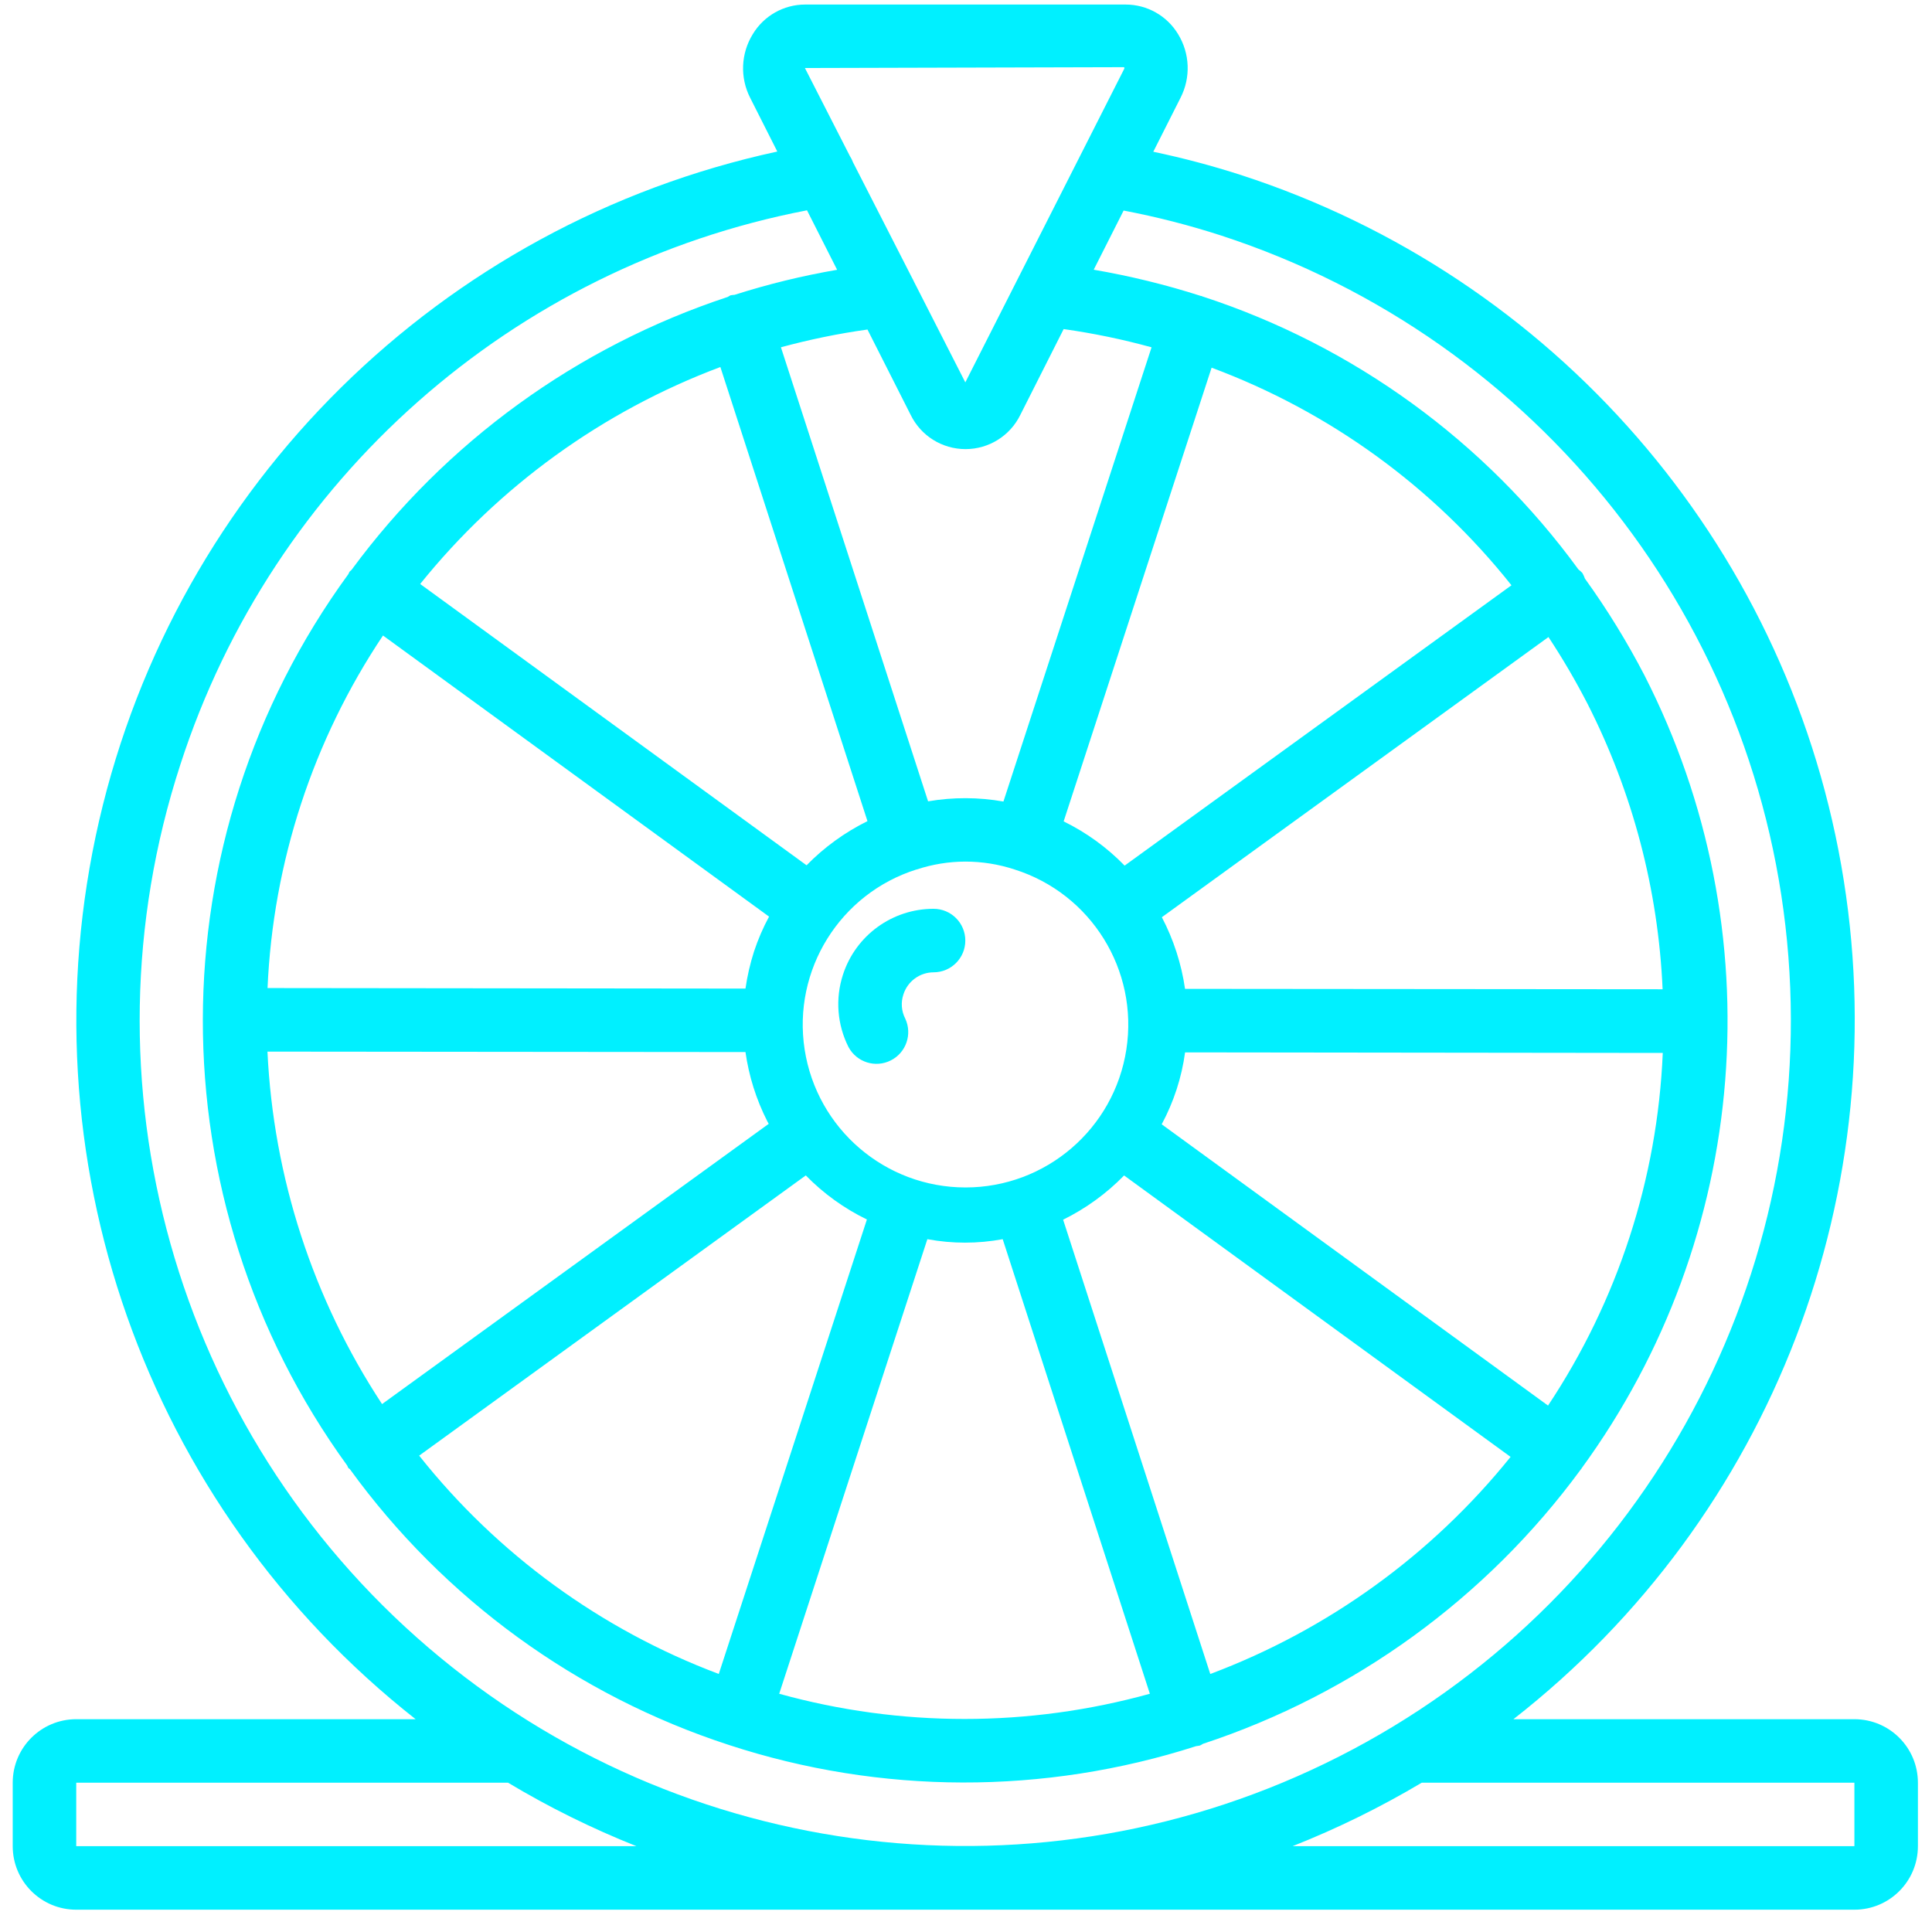 <svg width="48" height="48" viewBox="0 0 48 48" fill="none" xmlns="http://www.w3.org/2000/svg">
<path d="M46.072 42.713H37.601C44.03 37.691 47.162 29.531 45.745 21.497C44.328 13.464 38.593 6.868 30.834 4.349C30.118 4.118 29.39 3.925 28.653 3.77L29.33 2.429C29.587 1.927 29.564 1.328 29.269 0.848C28.994 0.392 28.5 0.113 27.968 0.113H20C19.469 0.114 18.977 0.393 18.703 0.848C18.406 1.328 18.381 1.928 18.638 2.431L19.312 3.765C10.95 5.575 4.386 12.051 2.463 20.388C0.539 28.725 3.603 37.422 10.326 42.713H1.894C1.023 42.713 0.316 43.419 0.316 44.291V45.868C0.316 46.74 1.023 47.446 1.894 47.446H46.072C46.944 47.446 47.65 46.74 47.65 45.868V44.291C47.65 43.419 46.944 42.713 46.072 42.713ZM37.552 14.541L27.941 21.506C27.503 21.055 26.991 20.684 26.426 20.407L30.102 9.135C33.031 10.226 35.607 12.094 37.552 14.541ZM30.069 41.59L26.413 30.303C26.977 30.025 27.489 29.654 27.928 29.204L37.53 36.196C35.571 38.629 32.994 40.492 30.069 41.59ZM10.414 36.165L20.02 29.203C20.459 29.653 20.973 30.023 21.538 30.298L17.858 41.589C14.931 40.489 12.358 38.614 10.414 36.165ZM17.898 9.12L21.552 20.401C20.989 20.679 20.477 21.05 20.039 21.498L10.439 14.509C12.398 12.076 14.975 10.214 17.899 9.118L17.898 9.12ZM25.207 21.602C27.109 22.203 28.289 24.102 27.984 26.074C27.68 28.046 25.983 29.502 23.988 29.502C21.993 29.502 20.296 28.046 19.991 26.074C19.687 24.102 20.867 22.203 22.769 21.602H22.775C23.165 21.473 23.573 21.407 23.983 21.406C24.399 21.406 24.812 21.472 25.207 21.602ZM9.514 15.788L19.107 22.773C18.957 23.051 18.832 23.341 18.733 23.641C18.637 23.941 18.566 24.249 18.521 24.561L6.647 24.548C6.783 21.422 7.775 18.392 9.514 15.791V15.788ZM18.521 26.138C18.606 26.735 18.788 27.315 19.061 27.853C19.072 27.877 19.087 27.897 19.099 27.921L9.492 34.884C7.775 32.273 6.792 29.248 6.645 26.127L18.521 26.138ZM23.04 30.787C23.659 30.902 24.293 30.902 24.912 30.787L28.568 42.081C25.555 42.916 22.372 42.916 19.359 42.081L23.04 30.787ZM38.459 34.92L28.862 27.933C29.161 27.377 29.358 26.772 29.443 26.146L41.311 26.16C41.179 29.287 40.192 32.317 38.459 34.923V34.92ZM29.442 24.568C29.352 23.946 29.157 23.344 28.866 22.788L38.471 15.827C38.826 16.364 39.151 16.921 39.446 17.494C40.565 19.696 41.199 22.111 41.307 24.578L29.442 24.568ZM24.93 19.914C24.311 19.804 23.677 19.803 23.058 19.909L19.402 8.628C20.109 8.436 20.827 8.288 21.552 8.187L22.625 10.307C22.879 10.828 23.408 11.158 23.988 11.158C24.567 11.158 25.096 10.828 25.35 10.307L26.426 8.176C27.163 8.28 27.893 8.431 28.61 8.629L24.93 19.914ZM27.928 1.669C27.937 1.683 27.937 1.702 27.928 1.716L23.983 9.5L22.705 6.993C22.691 6.962 22.676 6.931 22.659 6.902L21.193 4.033C21.172 3.977 21.146 3.924 21.114 3.875L19.998 1.69L27.928 1.669ZM4.483 18.99C6.774 11.907 12.739 6.632 20.05 5.225L20.798 6.703C19.935 6.851 19.084 7.059 18.25 7.325C18.217 7.327 18.184 7.331 18.151 7.337C18.125 7.346 18.106 7.366 18.081 7.377C14.336 8.613 11.069 10.985 8.732 14.161C8.717 14.178 8.695 14.188 8.682 14.208C8.669 14.227 8.667 14.246 8.656 14.263C3.845 20.858 3.833 29.804 8.627 36.412C8.637 36.43 8.64 36.45 8.652 36.468C8.664 36.485 8.683 36.489 8.695 36.504C11.031 39.725 14.328 42.123 18.112 43.354C21.881 44.587 25.943 44.596 29.719 43.382C29.75 43.379 29.781 43.374 29.812 43.367C29.838 43.355 29.863 43.341 29.887 43.325C33.65 42.085 36.932 39.702 39.275 36.507C39.275 36.507 39.283 36.502 39.285 36.498C39.288 36.495 39.291 36.485 39.295 36.479C43.488 30.732 44.092 23.116 40.857 16.78C40.423 15.943 39.928 15.139 39.377 14.375C39.361 14.328 39.34 14.282 39.315 14.238C39.285 14.205 39.251 14.174 39.215 14.147C36.891 10.959 33.62 8.585 29.869 7.363C29.864 7.363 29.86 7.355 29.853 7.354C29.847 7.352 29.844 7.354 29.839 7.354C28.967 7.074 28.075 6.856 27.173 6.701L27.916 5.231C28.738 5.388 29.548 5.595 30.343 5.853C38.23 8.425 43.791 15.496 44.432 23.767C45.073 32.039 40.668 39.882 33.272 43.639C25.875 47.397 16.944 46.328 10.642 40.933C4.34 35.537 1.909 26.877 4.483 18.99ZM1.894 44.291H12.623C13.642 44.902 14.709 45.429 15.813 45.868H1.894V44.291ZM46.072 45.868H32.113C33.223 45.429 34.297 44.901 35.322 44.291H46.072V45.868Z" fill="#00F0FF"/>
<path d="M20.944 24.213C20.749 24.809 20.799 25.459 21.083 26.018C21.287 26.393 21.751 26.538 22.131 26.346C22.512 26.154 22.671 25.694 22.491 25.308C22.395 25.122 22.378 24.905 22.445 24.706C22.549 24.38 22.852 24.158 23.194 24.157C23.63 24.157 23.983 23.804 23.983 23.368C23.983 22.932 23.63 22.579 23.194 22.579C22.169 22.579 21.261 23.239 20.944 24.213Z" fill="#00F0FF"/>
</svg>
